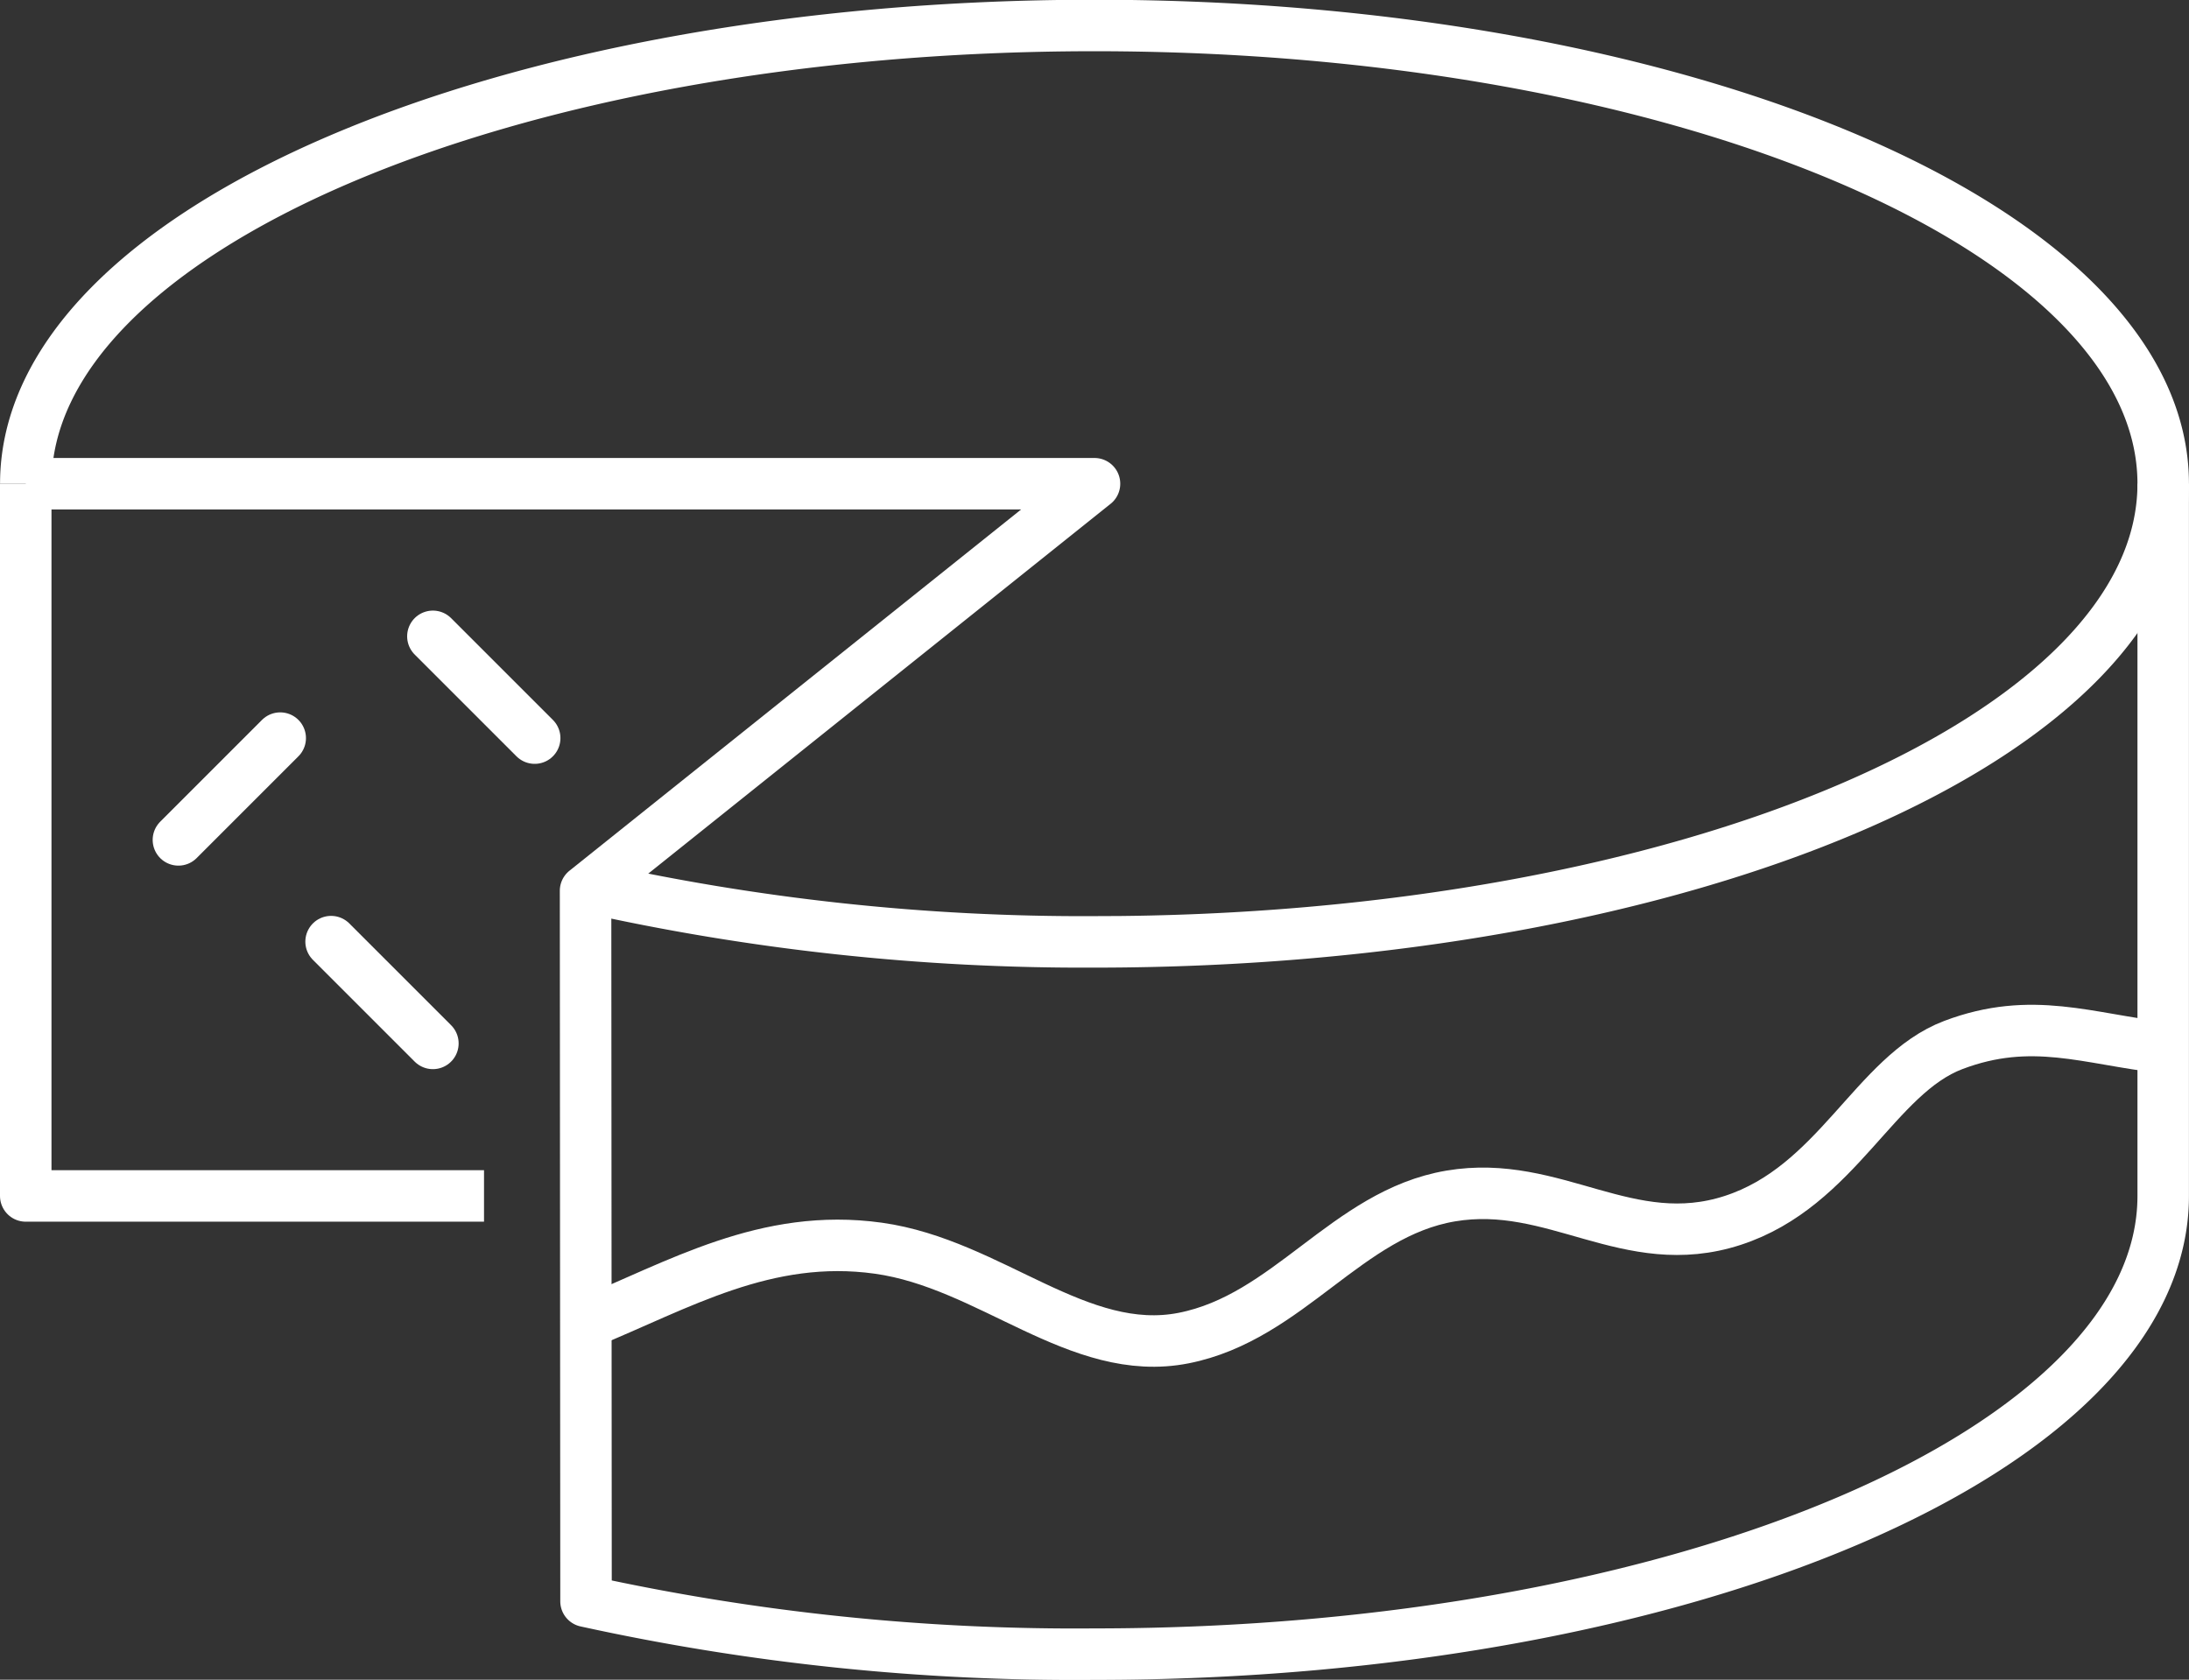 <svg xmlns="http://www.w3.org/2000/svg" width="42.512" height="32.627" viewBox="0 0 42.512 32.627"><rect x="0" y="0" width="42.512" height="32.627" fill="#333333" stroke="none"/><g id="Groupe_248" data-name="Groupe 248" transform="translate(0.5 0.5)"><path id="Trac&#xE9;_344" data-name="Trac&#xE9; 344" d="M5901.758,2874.05c1.812-.741,3.506-1.761,5.686-1.457s3.888,2.147,5.928,1.746,3.17-2.419,5.188-2.76,3.449,1.133,5.477.474,2.761-2.83,4.284-3.407,2.62-.113,4.077.05" transform="translate(-5890.886 -2848.848)" fill="none" stroke="#fff" stroke-miterlimit="10" stroke-width="1"></path><line id="Ligne_82" data-name="Ligne 82" x2="1.977" y2="1.977" transform="translate(5.93 17.79)" fill="none" stroke="#fff" stroke-linecap="round" stroke-miterlimit="10" stroke-width="1"></line><line id="Ligne_83" data-name="Ligne 83" x2="1.977" y2="1.977" transform="translate(7.907 11.86)" fill="none" stroke="#fff" stroke-linecap="round" stroke-miterlimit="10" stroke-width="1"></line><line id="Ligne_84" data-name="Ligne 84" x1="1.977" y2="1.977" transform="translate(2.965 13.837)" fill="none" stroke="#fff" stroke-linecap="round" stroke-miterlimit="10" stroke-width="1"></line><path id="Trac&#xE9;_345" data-name="Trac&#xE9; 345" d="M5884.09,2851.1v13.837h8.9" transform="translate(-5884.09 -2842.207)" fill="none" stroke="#fff" stroke-linejoin="round" stroke-width="1"></path><path id="Trac&#xE9;_346" data-name="Trac&#xE9; 346" d="M5925.6,2851.1v13.837c0,4.913-9.292,8.9-20.755,8.9a44.3,44.3,0,0,1-9.875-1.027l-.009-13.8,9.884-7.907H5884.09" transform="translate(-5884.089 -2842.207)" fill="none" stroke="#fff" stroke-linejoin="round" stroke-width="1"></path><path id="Trac&#xE9;_347" data-name="Trac&#xE9; 347" d="M5884.09,2845.54c0-4.913,9.292-8.9,20.755-8.9s20.755,3.982,20.755,8.9-9.292,8.9-20.755,8.9a44.072,44.072,0,0,1-9.865-1.068" transform="translate(-5884.089 -2836.645)" fill="none" stroke="#fff" stroke-miterlimit="10" stroke-width="1"></path></g></svg>